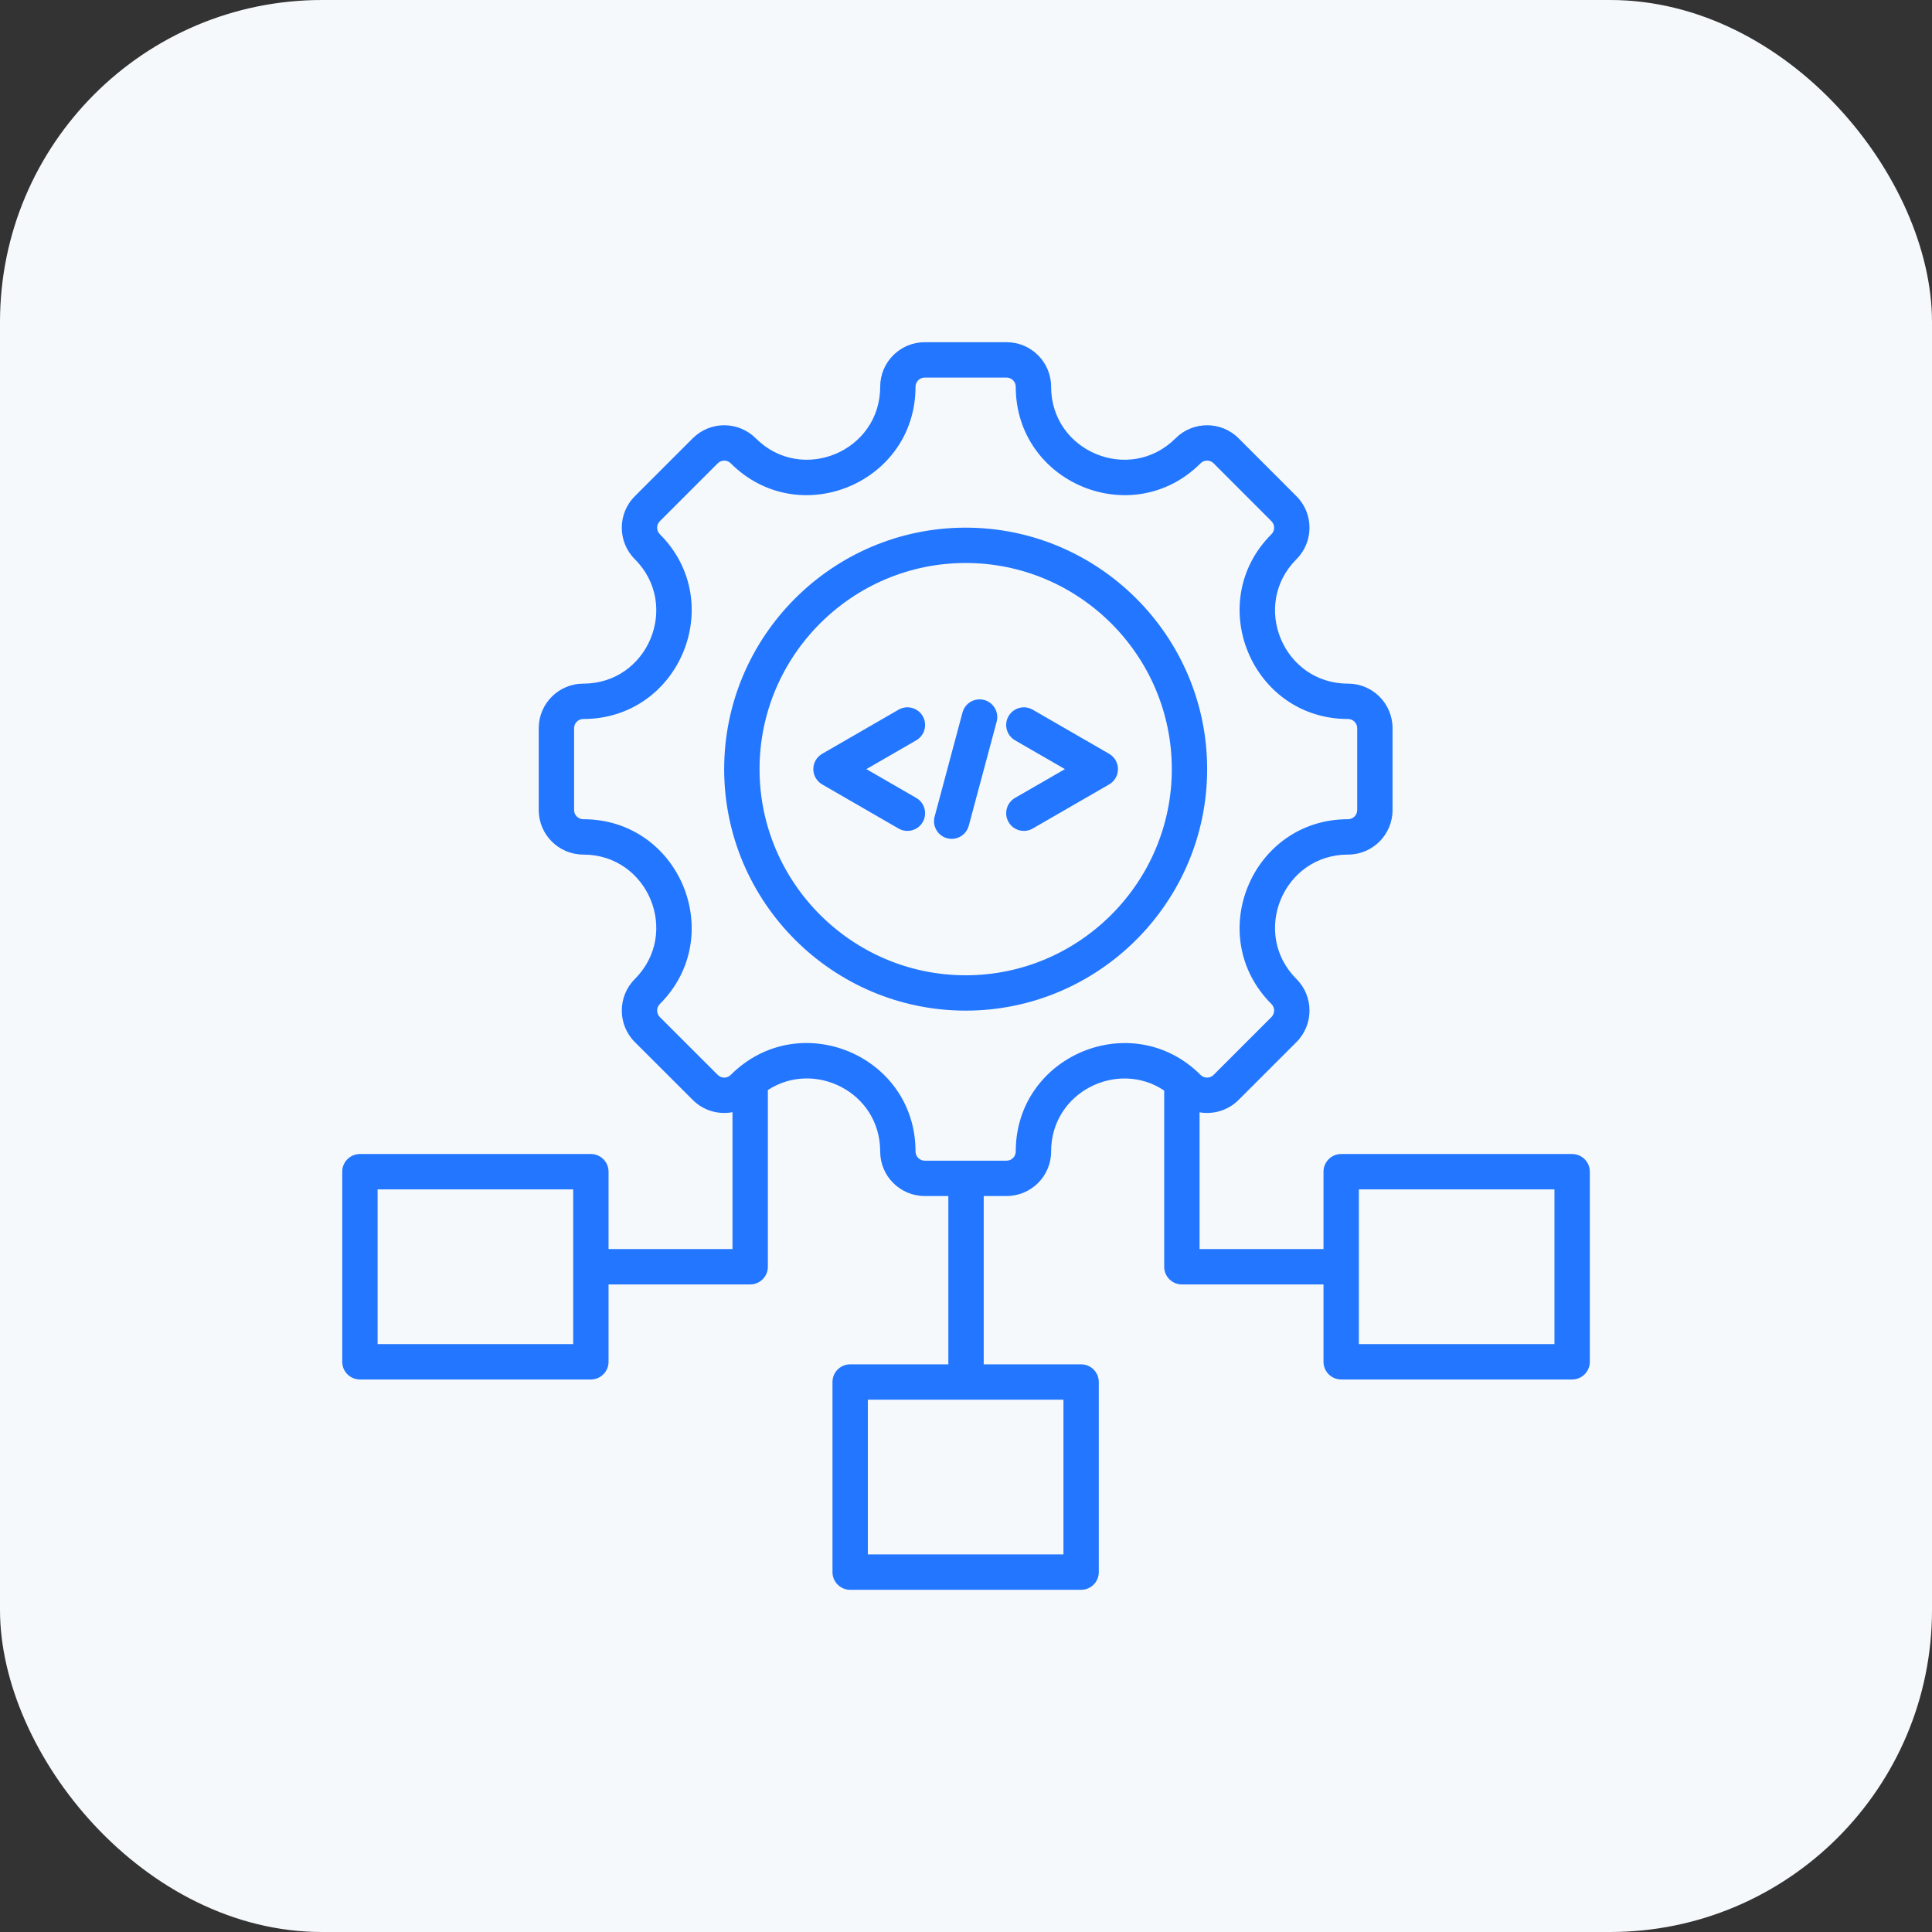 <svg width="72" height="72" viewBox="0 0 72 72" fill="none" xmlns="http://www.w3.org/2000/svg">
<rect x="0" y="0" width="72" height="72" fill="#333333" stroke="none"/>
<rect width="72" height="72" rx="12" fill="#F6F9FB"/>
<g clip-path="url(#clip0_9986_272)">
<path fill-rule="evenodd" clip-rule="evenodd" d="M22.679 47.867V50.75C22.679 51.114 22.384 51.409 22.02 51.409H13.413C13.049 51.409 12.754 51.114 12.754 50.75V43.666C12.754 43.302 13.049 43.007 13.413 43.007H22.02C22.384 43.007 22.679 43.302 22.679 43.666V46.549H27.298V41.448C26.777 41.546 26.219 41.394 25.817 40.991L23.658 38.835C23.011 38.187 23.011 37.133 23.658 36.485C25.368 34.776 24.156 31.848 21.738 31.848C20.821 31.848 20.077 31.104 20.077 30.187V27.138C20.077 26.221 20.821 25.477 21.738 25.477C24.156 25.477 25.368 22.549 23.658 20.84C23.01 20.192 23.01 19.14 23.658 18.492L25.816 16.334C26.465 15.686 27.516 15.686 28.164 16.334C29.873 18.043 32.802 16.831 32.802 14.413C32.802 13.496 33.545 12.753 34.462 12.753H37.512C38.428 12.753 39.172 13.496 39.172 14.413C39.172 16.831 42.1 18.043 43.81 16.334C44.457 15.686 45.511 15.686 46.159 16.334L48.315 18.492C48.963 19.14 48.963 20.192 48.315 20.84C46.606 22.549 47.819 25.477 50.236 25.477C51.156 25.477 51.896 26.221 51.896 27.138V30.187C51.896 31.104 51.156 31.848 50.236 31.848C47.819 31.848 46.606 34.776 48.315 36.485C48.963 37.133 48.963 38.187 48.315 38.835L46.159 40.991C45.764 41.386 45.217 41.54 44.704 41.453V46.549H49.323V43.666C49.323 43.302 49.618 43.007 49.982 43.007H58.589C58.953 43.007 59.248 43.302 59.248 43.666V50.75C59.248 51.114 58.953 51.409 58.589 51.409H49.982C49.618 51.409 49.323 51.114 49.323 50.75V47.867H44.045C43.681 47.867 43.386 47.572 43.386 47.208V40.642C41.659 39.48 39.172 40.685 39.172 42.912C39.172 43.831 38.428 44.572 37.512 44.572H36.66V50.845H40.291C40.654 50.845 40.949 51.14 40.949 51.504V58.588C40.949 58.952 40.654 59.247 40.291 59.247H31.683C31.319 59.247 31.024 58.952 31.024 58.588V51.504C31.024 51.14 31.319 50.845 31.683 50.845H35.342V44.572H34.462C33.545 44.572 32.802 43.831 32.802 42.912C32.802 40.694 30.343 39.491 28.616 40.623V47.208C28.616 47.572 28.321 47.867 27.957 47.867H22.679ZM21.361 50.091V44.325H14.072V50.091H21.361ZM34.462 43.255H37.512C37.701 43.255 37.854 43.102 37.854 42.912C37.854 39.323 42.203 37.521 44.741 40.059C44.875 40.193 45.093 40.193 45.227 40.059L47.383 37.903C47.517 37.769 47.517 37.551 47.383 37.417C44.845 34.879 46.647 30.53 50.236 30.53C50.426 30.53 50.579 30.377 50.579 30.187V27.138C50.579 26.948 50.426 26.795 50.236 26.795C46.647 26.795 44.845 22.446 47.383 19.908C47.517 19.774 47.517 19.557 47.383 19.424L45.227 17.266C45.093 17.132 44.875 17.132 44.741 17.266C42.203 19.804 37.854 18.004 37.854 14.413C37.854 14.224 37.701 14.071 37.512 14.071H34.462C34.273 14.071 34.119 14.224 34.119 14.413C34.119 18.004 29.77 19.804 27.232 17.266C27.099 17.132 26.882 17.132 26.748 17.266L24.59 19.424C24.456 19.557 24.456 19.774 24.59 19.908C27.128 22.446 25.329 26.795 21.738 26.795C21.548 26.795 21.395 26.948 21.395 27.138V30.187C21.395 30.377 21.548 30.53 21.738 30.53C25.329 30.53 27.128 34.879 24.59 37.417C24.456 37.551 24.456 37.769 24.59 37.903L26.748 40.059C26.882 40.193 27.099 40.193 27.232 40.059C29.773 37.519 34.119 39.319 34.119 42.912C34.119 43.102 34.273 43.255 34.462 43.255ZM50.641 44.325V50.091H57.93V44.325H50.641ZM39.632 52.163H32.342V57.929H39.632V52.163ZM35.988 37.663C31.03 37.663 26.988 33.619 26.988 28.663C26.988 23.706 31.03 19.664 35.988 19.664C40.943 19.664 44.987 23.706 44.987 28.663C44.987 33.619 40.943 37.663 35.988 37.663ZM35.988 36.346C40.218 36.346 43.67 32.893 43.67 28.663C43.67 24.431 40.218 20.981 35.988 20.981C31.756 20.981 28.306 24.431 28.306 28.663C28.306 32.893 31.756 36.346 35.988 36.346ZM36.103 30.773C36.009 31.125 35.648 31.333 35.296 31.239C34.945 31.145 34.736 30.783 34.831 30.432L35.87 26.552C35.964 26.201 36.326 25.992 36.677 26.086C37.028 26.18 37.237 26.542 37.143 26.893L36.103 30.773ZM38.486 30.877C38.171 31.059 37.768 30.951 37.586 30.636C37.404 30.321 37.512 29.918 37.827 29.736L39.687 28.663L37.827 27.589C37.512 27.407 37.404 27.004 37.586 26.689C37.768 26.374 38.171 26.266 38.486 26.448L41.334 28.092C41.538 28.21 41.663 28.427 41.663 28.663C41.663 28.898 41.538 29.115 41.334 29.233L38.486 30.877ZM34.146 29.736C34.461 29.918 34.569 30.321 34.388 30.636C34.206 30.951 33.802 31.059 33.487 30.877L30.64 29.233C30.436 29.115 30.31 28.898 30.31 28.663C30.31 28.427 30.436 28.21 30.64 28.092L33.487 26.448C33.802 26.266 34.206 26.374 34.388 26.689C34.569 27.004 34.461 27.407 34.146 27.589L32.287 28.663L34.146 29.736Z" fill="#2276FF"/>
</g>
<defs>
<clipPath id="clip0_9986_272">
<rect width="48" height="48" fill="white" transform="translate(12 12)"/>
</clipPath>
</defs>
</svg>
